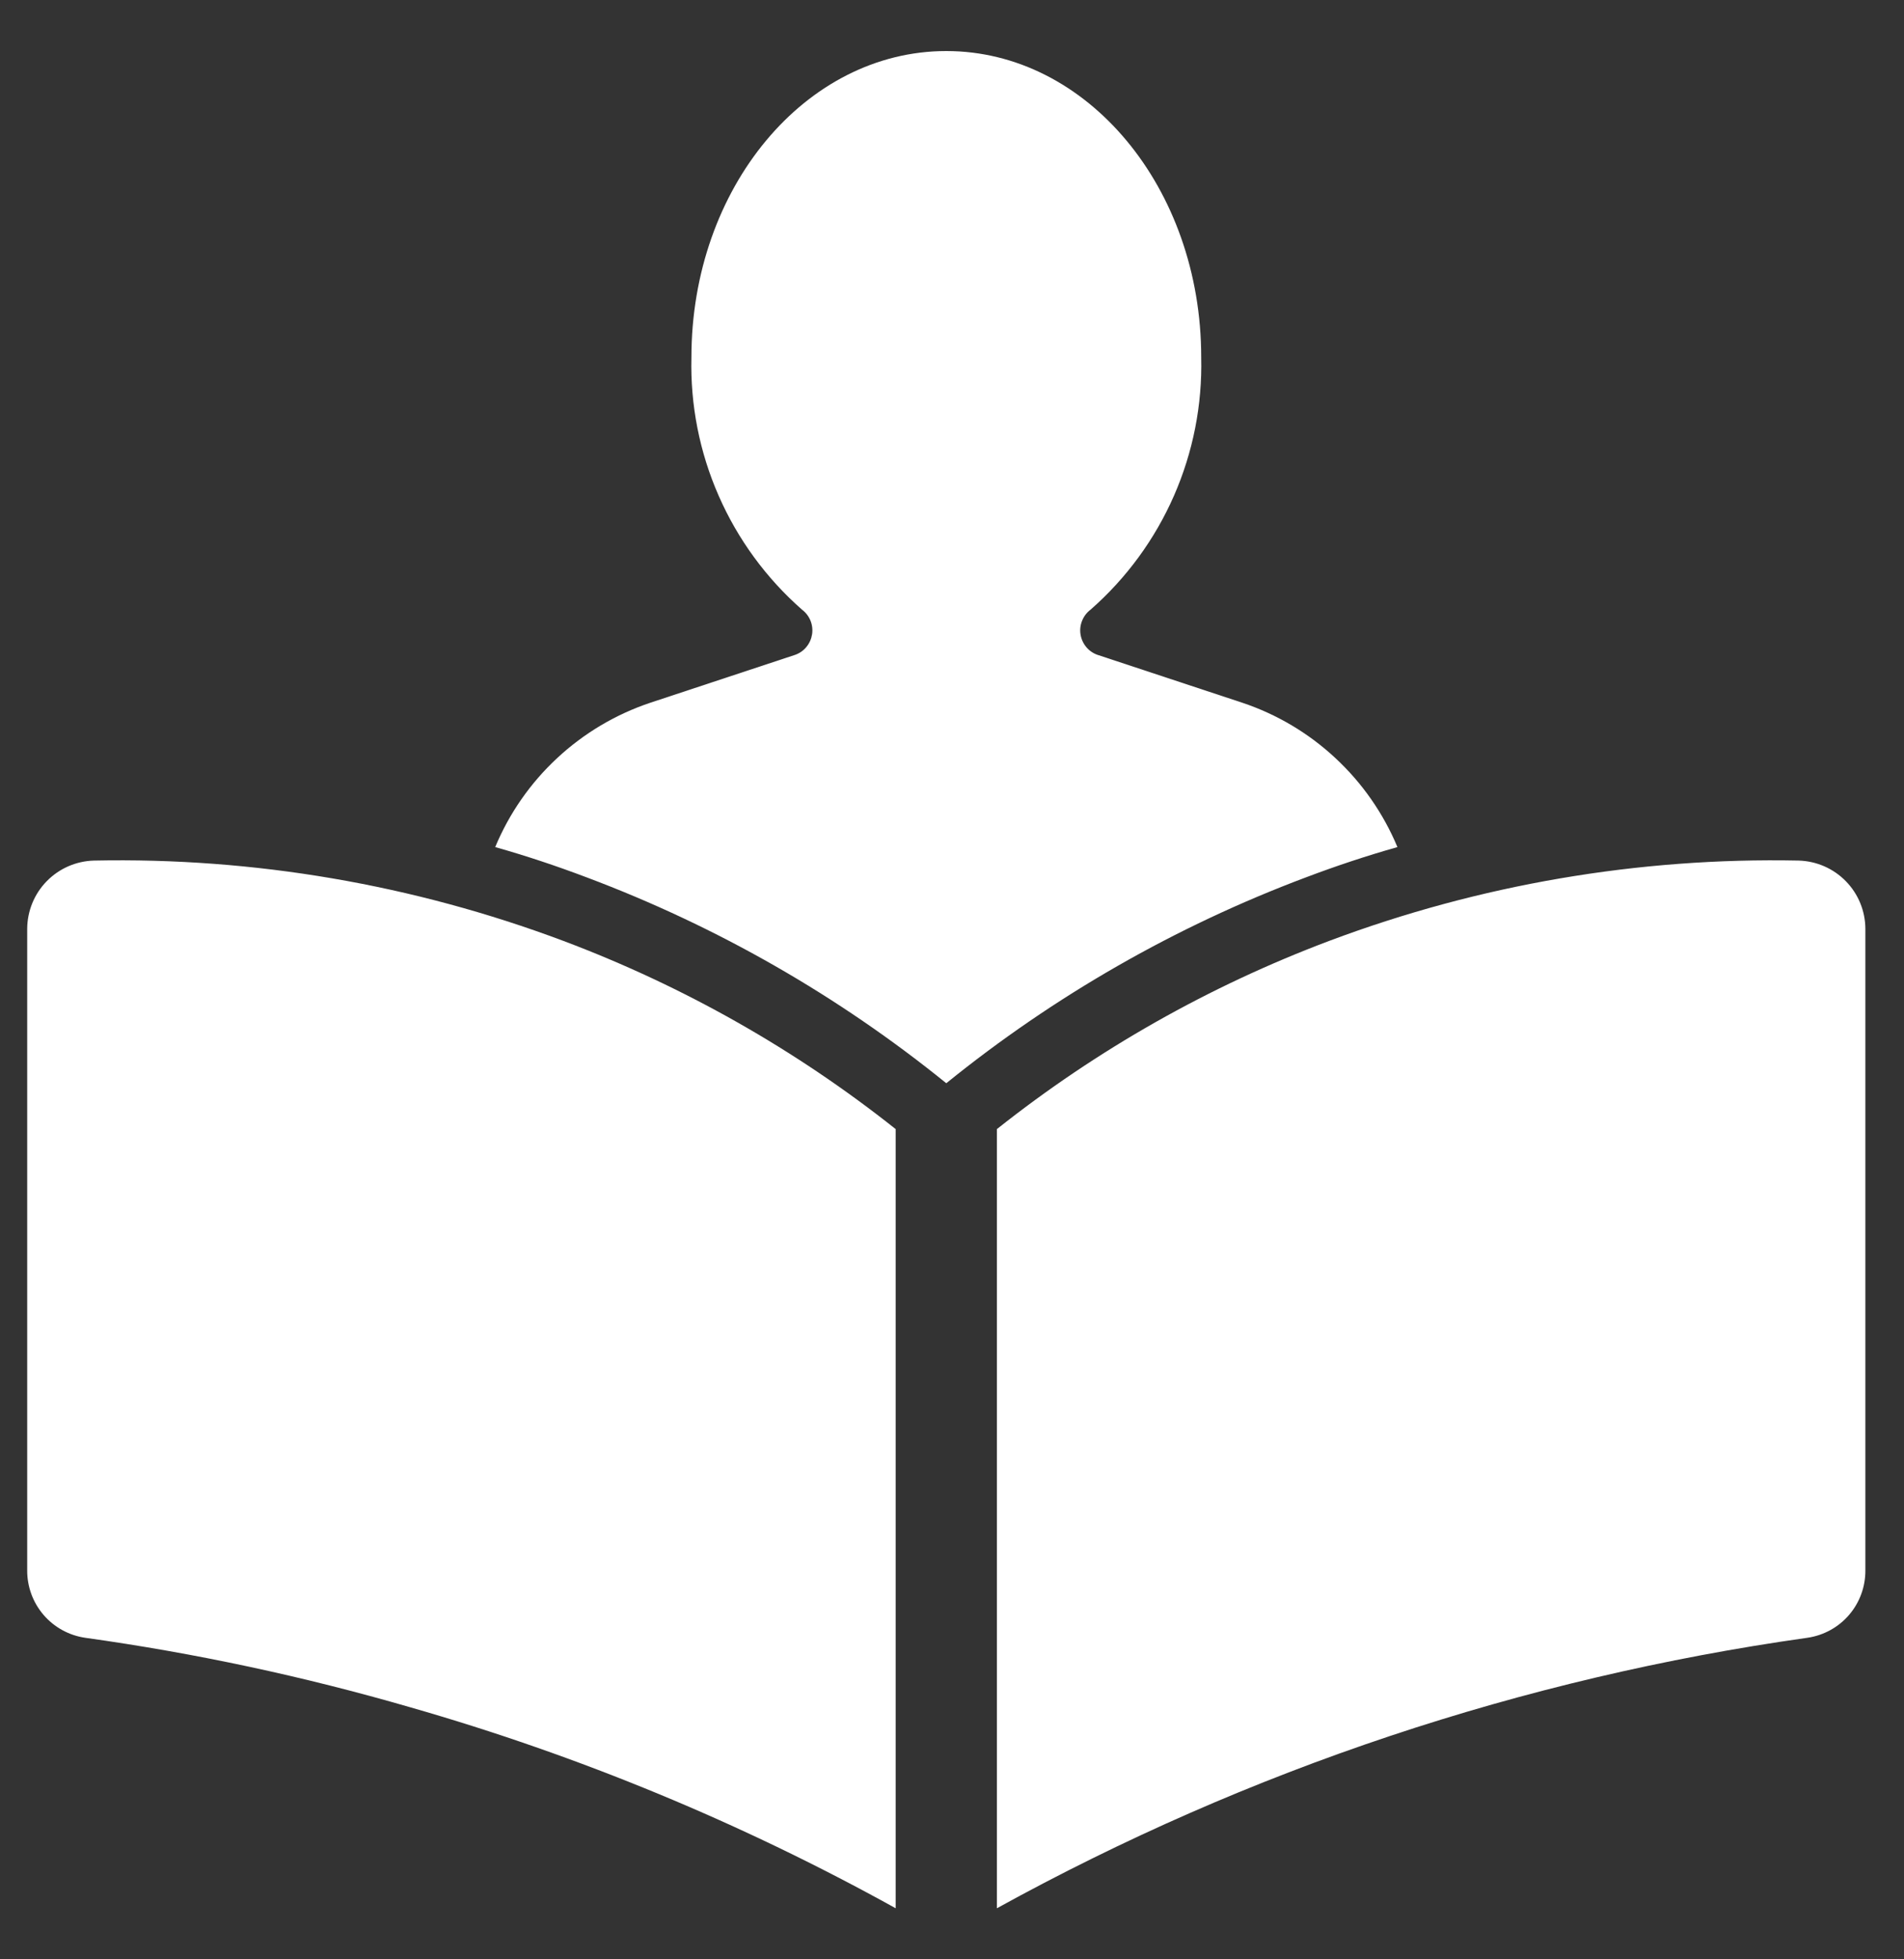 <svg width="35" height="36" viewBox="0 0 35 36" fill="none" xmlns="http://www.w3.org/2000/svg">
<rect x="0" y="0" width="35" height="36" fill="#333333" stroke="none"/>
<g clip-path="url(#clip0_18002_31052)">
<path d="M16.465 20.746V35.062C13.64 33.497 10.646 32.258 7.541 31.369C5.582 30.801 3.586 30.374 1.566 30.092C1.269 30.049 0.997 29.9 0.801 29.672C0.605 29.444 0.498 29.153 0.5 28.852V17.064C0.502 16.737 0.631 16.423 0.86 16.19C1.089 15.956 1.4 15.821 1.727 15.812C4.67 15.752 7.598 16.253 10.354 17.287C12.559 18.116 14.62 19.282 16.465 20.746ZM34.29 17.064V28.852C34.292 29.153 34.186 29.444 33.99 29.672C33.794 29.9 33.522 30.049 33.224 30.092C27.997 30.829 22.948 32.514 18.325 35.062V20.746C20.17 19.282 22.232 18.116 24.436 17.287C27.192 16.253 30.12 15.752 33.063 15.812C33.39 15.821 33.701 15.956 33.93 16.19C34.159 16.423 34.288 16.737 34.29 17.064ZM25.688 15.564C25.118 15.725 24.56 15.911 24.002 16.122C21.611 17.02 19.381 18.296 17.395 19.903C15.41 18.296 13.179 17.02 10.788 16.122C10.231 15.911 9.673 15.725 9.103 15.564C9.361 14.944 9.749 14.387 10.241 13.93C10.733 13.472 11.317 13.125 11.954 12.912L14.619 12.031C14.7 12.002 14.771 11.952 14.825 11.885C14.88 11.818 14.915 11.738 14.928 11.653C14.941 11.568 14.93 11.481 14.898 11.402C14.865 11.322 14.811 11.253 14.742 11.201C14.085 10.624 13.562 9.91 13.211 9.109C12.859 8.308 12.688 7.44 12.71 6.565C12.71 3.454 14.805 0.938 17.395 0.938C19.986 0.938 22.081 3.454 22.081 6.565C22.102 7.44 21.931 8.308 21.58 9.109C21.229 9.91 20.706 10.624 20.048 11.201C19.979 11.253 19.925 11.322 19.893 11.402C19.86 11.481 19.849 11.568 19.862 11.653C19.875 11.738 19.91 11.818 19.965 11.885C20.019 11.952 20.091 12.002 20.172 12.031L22.837 12.912C23.474 13.125 24.058 13.472 24.549 13.93C25.041 14.387 25.429 14.944 25.688 15.564Z" fill="white"/>
</g>
<defs>
<clipPath id="clip0_18002_31052">
<rect width="34.125" height="34.125" fill="white" transform="translate(0.5 0.938)"/>
</clipPath>
</defs>
</svg>
